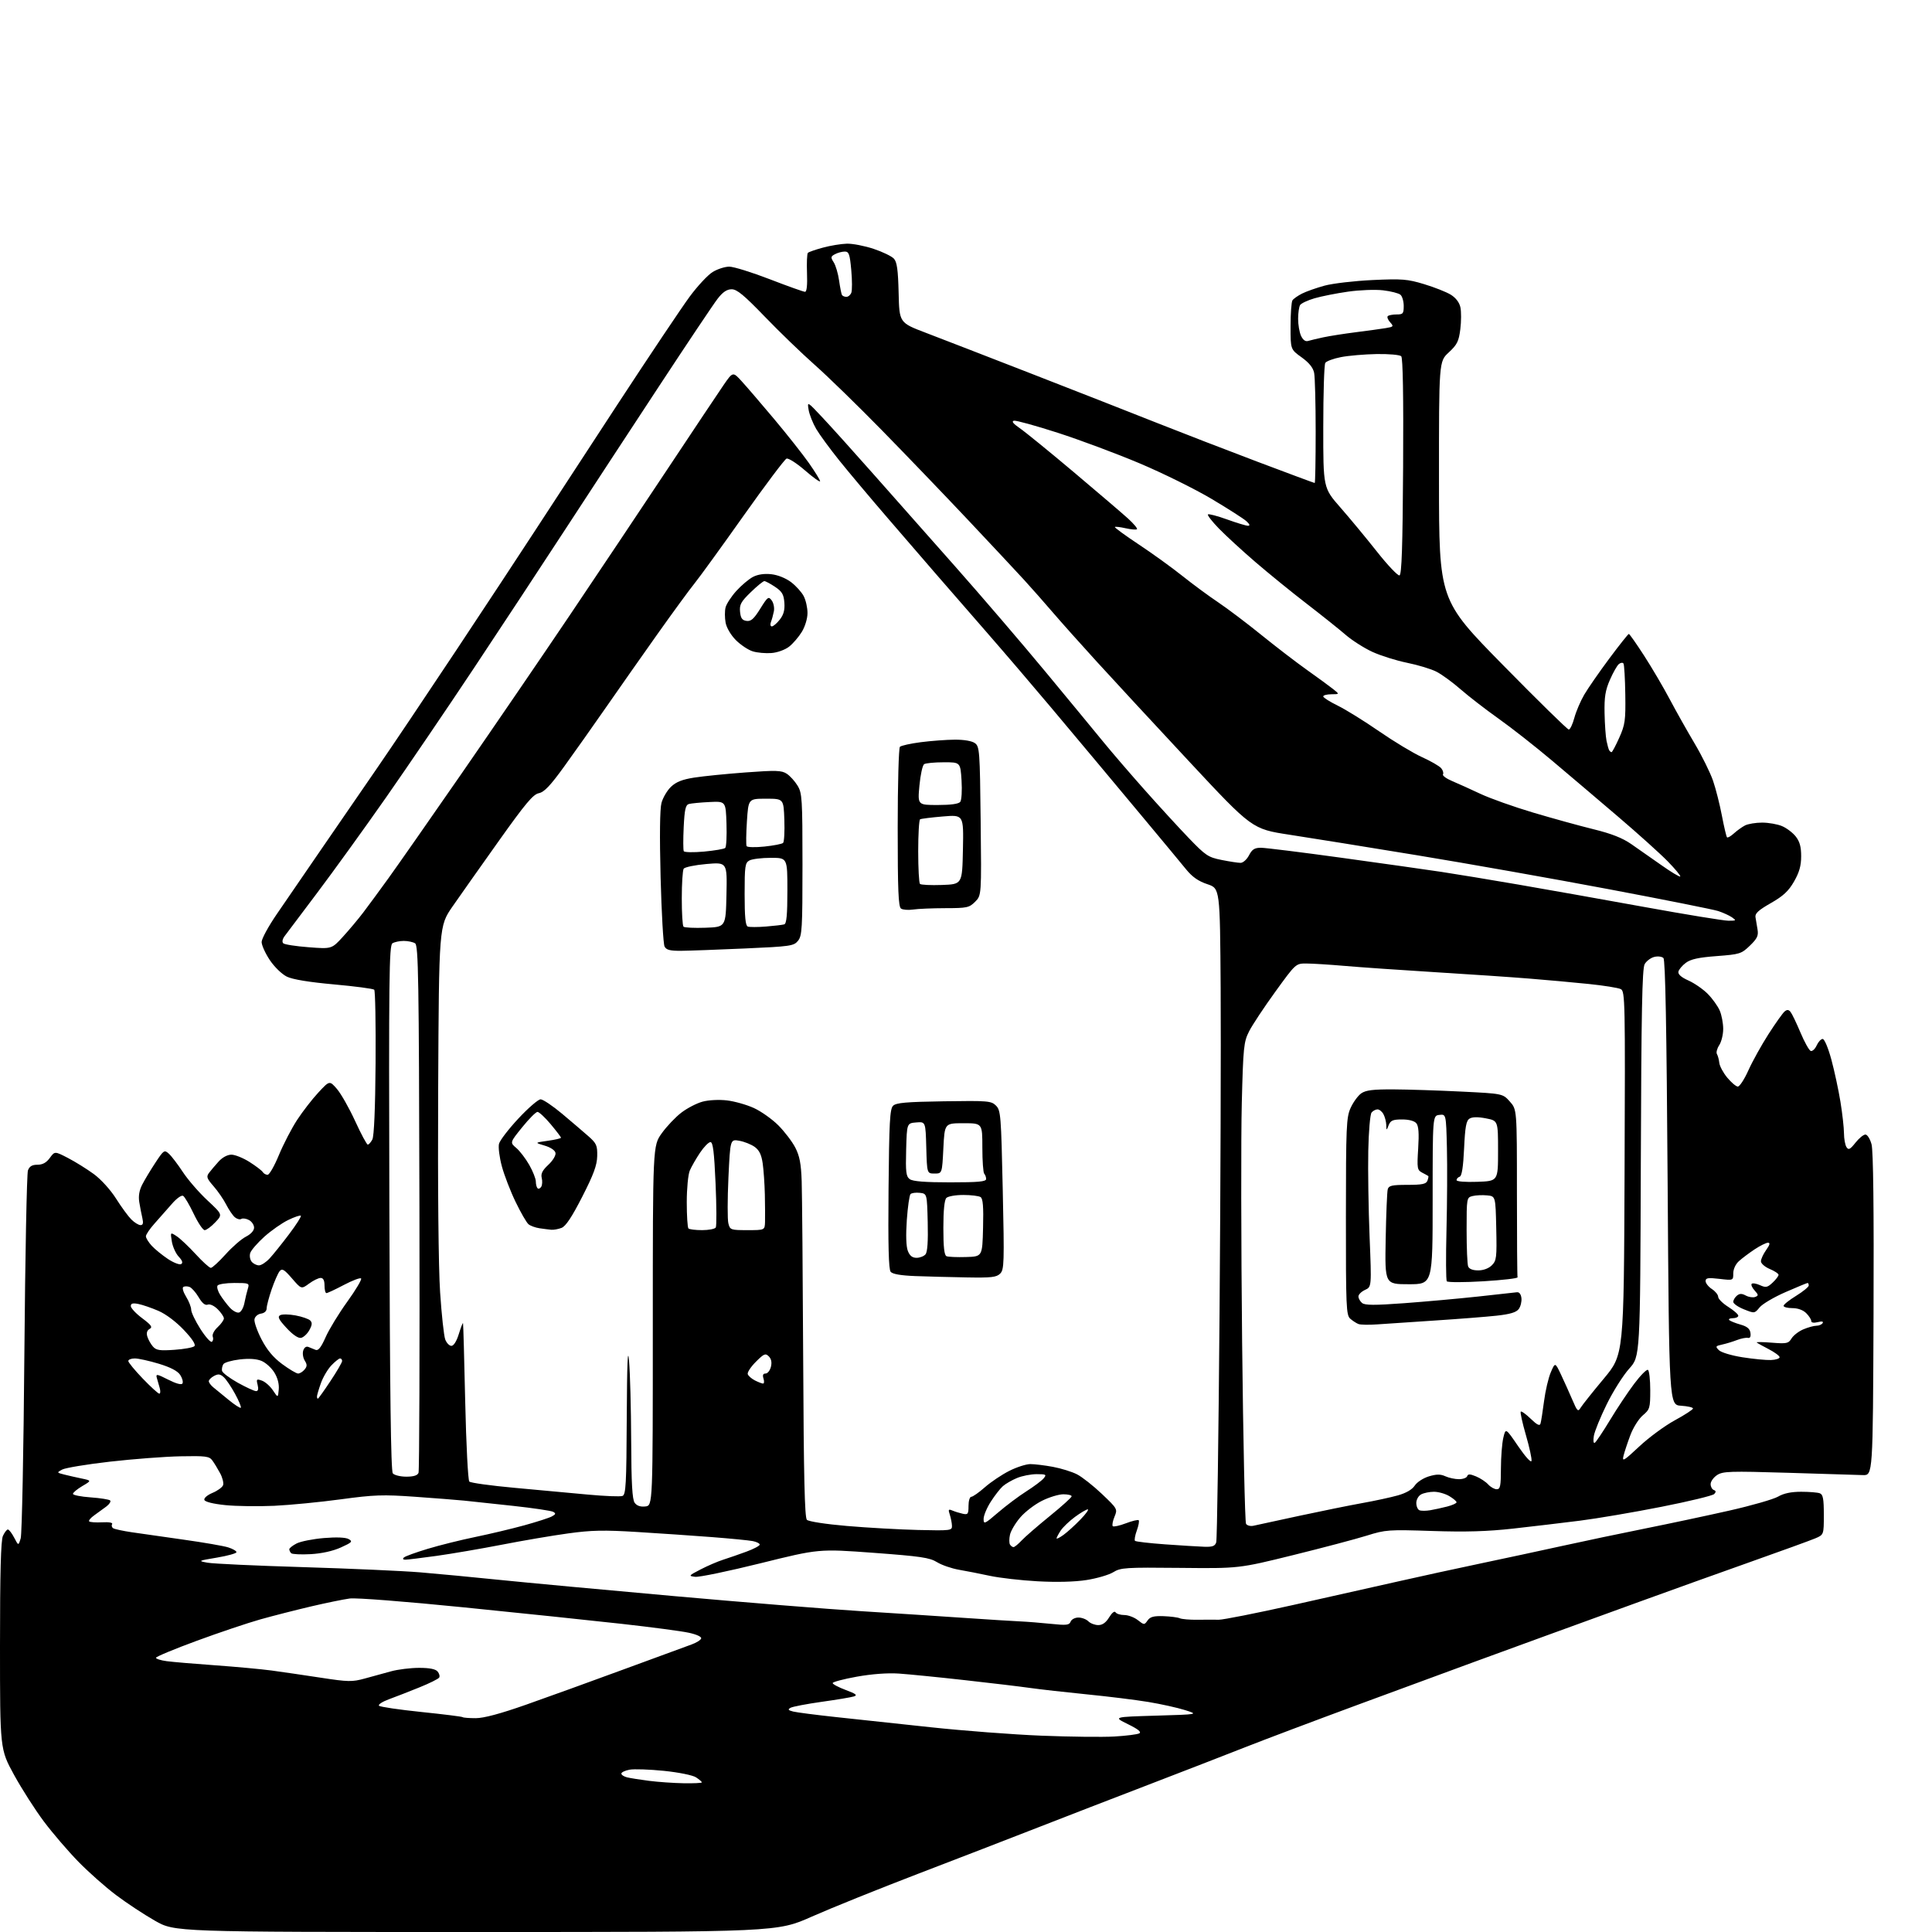 <?xml version="1.0" encoding="UTF-8" standalone="no"?>
<svg 
  version="1.1" 
  xmlns="http://www.w3.org/2000/svg" 
  xmlns:xlink="http://www.w3.org/1999/xlink" 
  xmlns:svg="http://www.w3.org/2000/svg"
  xmlns:rdf="http://www.w3.org/1999/02/22-rdf-syntax-ns#"
  xmlns:cc="http://creativecommons.org/ns#"
  xmlns:dc="http://purl.org/dc/elements/1.1/"
  viewBox="0 0 768 768"
  width="768"
  height="768"
>
<style>svg {background-color: white; }</style>"
<path stroke="none" fill="black" fill-rule="evenodd" d="M189.19,768.00C69.45,768.00 69.45,768.00 61.60,763.52C57.27,761.06 50.31,756.47 46.12,753.31C41.93,750.16 35.19,744.19 31.14,740.04C27.09,735.89 20.94,728.73 17.47,724.11C14.01,719.50 8.66,711.14 5.58,705.53C-0.00,695.33 -0.00,695.33 0.00,654.21C0.00,625.14 0.34,612.35 1.16,610.55C1.80,609.15 2.69,608.00 3.13,608.00C3.58,608.00 4.71,609.46 5.64,611.25C7.33,614.50 7.33,614.50 8.23,611.50C8.72,609.85 9.38,576.77 9.69,538.00C10.01,499.23 10.65,466.49 11.11,465.25C11.72,463.62 12.76,463.00 14.89,463.00C16.94,463.00 18.43,462.18 19.80,460.30C21.77,457.60 21.77,457.60 27.06,460.34C29.97,461.85 34.58,464.73 37.32,466.73C40.16,468.82 43.94,472.99 46.12,476.44C48.22,479.77 50.96,483.51 52.20,484.75C53.44,485.99 55.08,487.00 55.85,487.00C56.85,487.00 57.06,486.23 56.60,484.25C56.25,482.74 55.69,479.89 55.37,477.91C54.97,475.49 55.35,473.22 56.53,470.91C57.48,469.04 59.84,465.12 61.76,462.21C65.11,457.13 65.33,456.99 67.14,458.63C68.18,459.57 70.68,462.85 72.70,465.92C74.72,468.99 79.10,474.04 82.44,477.15C88.50,482.80 88.50,482.80 85.56,485.90C83.95,487.61 82.06,489.00 81.36,489.00C80.67,489.00 78.71,486.09 77.02,482.54C75.32,478.99 73.43,475.76 72.81,475.38C72.16,474.98 70.23,476.35 68.30,478.59C66.43,480.74 63.36,484.23 61.46,486.34C59.56,488.46 58.00,490.75 58.00,491.45C58.00,492.14 59.05,493.85 60.34,495.24C61.63,496.63 64.53,498.98 66.78,500.48C69.04,501.97 71.39,502.87 72.02,502.49C72.79,502.01 72.48,501.08 71.04,499.54C69.87,498.30 68.65,495.59 68.31,493.52C67.70,489.76 67.70,489.76 70.24,491.42C71.64,492.34 75.03,495.54 77.78,498.54C80.53,501.54 83.24,504.00 83.81,504.00C84.38,504.00 87.01,501.58 89.67,498.63C92.33,495.67 95.96,492.51 97.75,491.60C99.73,490.59 101.00,489.19 101.00,488.01C101.00,486.94 100.09,485.58 98.98,484.99C97.87,484.39 96.50,484.19 95.94,484.54C95.37,484.89 94.22,484.60 93.38,483.90C92.54,483.20 90.98,480.93 89.92,478.84C88.86,476.76 86.59,473.46 84.88,471.52C82.20,468.46 81.95,467.74 83.09,466.24C83.81,465.28 85.52,463.26 86.89,461.75C88.39,460.08 90.41,459.00 91.99,459.00C93.43,459.00 96.67,460.31 99.18,461.90C101.70,463.50 104.07,465.30 104.44,465.90C104.81,466.51 105.68,467.00 106.38,467.00C107.07,467.00 109.09,463.47 110.87,459.15C112.66,454.84 115.91,448.56 118.11,445.19C120.31,441.83 124.11,436.92 126.56,434.29C131.01,429.50 131.01,429.50 133.94,432.88C135.55,434.75 138.80,440.48 141.17,445.63C143.53,450.79 145.79,455.00 146.20,455.00C146.60,455.00 147.42,454.09 148.01,452.98C148.70,451.69 149.17,440.64 149.30,422.56C149.41,406.95 149.17,393.84 148.76,393.43C148.36,393.03 141.17,392.07 132.79,391.32C122.82,390.42 116.33,389.35 114.03,388.23C112.05,387.26 109.07,384.37 107.25,381.64C105.46,378.96 104.00,375.73 104.00,374.46C104.00,373.19 106.73,368.18 110.06,363.33C113.39,358.47 121.52,346.62 128.12,337.00C134.72,327.38 144.62,312.98 150.13,305.00C155.63,297.02 169.68,276.10 181.36,258.50C193.03,240.90 206.97,219.75 212.33,211.50C217.69,203.25 232.53,180.53 245.31,161.00C258.09,141.47 271.08,122.08 274.18,117.89C277.27,113.71 281.36,109.32 283.27,108.14C285.18,106.96 288.16,106.00 289.90,106.00C291.64,106.00 298.88,108.25 306.00,111.00C313.12,113.75 319.42,116.00 320.01,116.00C320.70,116.00 320.98,113.37 320.80,108.58C320.64,104.49 320.80,100.87 321.15,100.51C321.51,100.16 324.20,99.22 327.15,98.43C330.09,97.63 334.35,96.93 336.62,96.87C338.89,96.80 343.67,97.73 347.26,98.92C350.84,100.11 354.48,101.87 355.35,102.83C356.57,104.18 357.00,107.32 357.22,116.43C357.50,128.28 357.50,128.28 368.00,132.28C373.77,134.48 392.90,141.89 410.50,148.74C428.10,155.59 450.38,164.33 460.00,168.15C469.62,171.97 487.57,178.90 499.87,183.55C512.18,188.20 522.42,192.00 522.62,192.00C522.83,192.00 523.00,182.83 523.00,171.62C523.00,160.42 522.73,149.89 522.39,148.22C521.98,146.16 520.38,144.18 517.39,142.03C513.00,138.88 513.00,138.88 513.02,129.69C513.02,124.63 513.36,120.00 513.77,119.39C514.17,118.78 515.86,117.58 517.53,116.73C519.19,115.88 523.24,114.45 526.53,113.55C529.81,112.66 538.39,111.66 545.60,111.32C557.34,110.78 559.46,110.94 566.10,112.95C570.17,114.18 574.93,116.06 576.68,117.13C578.69,118.36 580.10,120.20 580.53,122.14C580.90,123.83 580.89,127.75 580.50,130.85C579.89,135.70 579.24,137.00 575.90,140.10C572.00,143.69 572.00,143.69 572.02,191.10C572.05,238.50 572.05,238.50 597.34,264.25C611.25,278.41 623.07,290.00 623.61,290.00C624.14,290.00 625.14,287.92 625.82,285.38C626.50,282.84 628.28,278.68 629.77,276.13C631.26,273.58 635.75,267.11 639.74,261.75C643.73,256.39 647.22,252.00 647.49,252.00C647.76,252.00 650.50,255.90 653.58,260.67C656.65,265.43 661.22,273.19 663.72,277.92C666.22,282.64 670.67,290.55 673.61,295.50C676.55,300.45 679.85,307.13 680.96,310.35C682.06,313.57 683.65,319.83 684.49,324.28C685.34,328.72 686.25,332.58 686.52,332.85C686.79,333.12 688.02,332.42 689.25,331.30C690.49,330.17 692.48,328.74 693.68,328.12C694.89,327.51 697.94,327.00 700.47,327.00C703.00,327.00 706.55,327.62 708.36,328.38C710.18,329.14 712.64,331.00 713.83,332.51C715.42,334.53 716.00,336.64 715.99,340.38C715.99,344.16 715.24,346.79 713.15,350.43C710.96,354.24 708.87,356.18 703.91,359.01C699.05,361.78 697.58,363.12 697.83,364.58C698.01,365.64 698.38,367.85 698.65,369.50C699.06,371.96 698.51,373.11 695.61,375.91C692.24,379.16 691.61,379.36 682.42,380.06C675.21,380.60 672.10,381.28 670.13,382.75C668.68,383.83 667.36,385.42 667.19,386.28C666.99,387.31 668.37,388.52 671.19,389.77C673.56,390.83 677.02,393.22 678.87,395.10C680.72,396.97 682.86,399.95 683.62,401.72C684.38,403.49 685.00,406.77 685.00,409.00C685.00,411.24 684.29,414.16 683.41,415.49C682.54,416.82 682.13,418.41 682.51,419.01C682.88,419.62 683.31,421.19 683.45,422.51C683.60,423.82 685.02,426.46 686.61,428.38C688.20,430.29 690.08,431.89 690.79,431.93C691.50,431.97 693.39,429.09 694.99,425.53C696.58,421.98 700.18,415.49 702.98,411.12C705.78,406.76 708.67,402.69 709.41,402.08C710.38,401.27 711.00,401.31 711.76,402.24C712.32,402.93 714.10,406.62 715.71,410.44C717.31,414.25 719.15,417.55 719.80,417.77C720.44,417.98 721.50,417.00 722.15,415.58C722.79,414.16 723.87,413.00 724.55,413.00C725.24,413.00 726.75,416.59 728.01,421.25C729.23,425.78 730.85,433.32 731.61,438.00C732.37,442.67 733.00,448.30 733.01,450.50C733.02,452.70 733.47,455.18 734.01,456.00C734.82,457.25 735.42,456.95 737.57,454.25C738.98,452.46 740.77,451.00 741.53,451.00C742.30,451.00 743.39,452.74 743.97,454.88C744.66,457.45 744.93,480.52 744.76,522.63C744.50,586.50 744.50,586.50 740.50,586.37C738.30,586.29 724.94,585.89 710.82,585.46C687.62,584.76 684.89,584.85 682.57,586.36C681.16,587.29 680.00,588.90 680.00,589.94C680.00,590.98 680.56,592.04 681.25,592.29C682.14,592.62 682.20,593.08 681.43,593.90C680.84,594.53 671.39,596.82 660.43,598.98C649.47,601.15 634.88,603.63 628.00,604.50C621.12,605.37 609.20,606.78 601.50,607.64C591.24,608.78 582.65,609.03 569.33,608.59C551.95,608.01 550.81,608.09 543.33,610.43C539.02,611.78 525.83,615.27 514.00,618.19C492.50,623.50 492.50,623.50 469.10,623.26C447.40,623.03 445.48,623.16 442.55,624.97C440.81,626.04 436.04,627.44 431.95,628.08C427.27,628.82 420.04,629.00 412.50,628.59C405.90,628.23 397.35,627.25 393.50,626.42C389.65,625.59 384.11,624.50 381.19,624.00C378.26,623.49 374.34,622.14 372.47,620.98C369.56,619.18 365.93,618.65 347.28,617.27C325.50,615.67 325.50,615.67 302.36,621.41C289.63,624.57 277.93,627.00 276.36,626.81C273.61,626.47 273.69,626.36 278.50,623.87C281.25,622.44 285.30,620.70 287.50,620.00C289.70,619.30 293.86,617.86 296.75,616.79C299.64,615.73 302.00,614.47 302.00,614.01C302.00,613.54 300.76,612.91 299.25,612.61C297.74,612.31 290.43,611.60 283.00,611.02C275.57,610.45 262.22,609.53 253.31,608.99C240.02,608.17 235.10,608.27 225.81,609.56C219.59,610.41 207.75,612.43 199.50,614.04C191.25,615.64 179.58,617.64 173.58,618.48C167.57,619.31 161.97,620.00 161.13,620.00C160.20,620.00 159.97,619.66 160.55,619.13C161.07,618.64 165.32,617.10 170.00,615.69C174.68,614.27 183.22,612.15 189.00,610.96C194.78,609.77 203.53,607.68 208.45,606.33C213.37,604.97 218.28,603.39 219.36,602.81C220.94,601.96 221.05,601.61 219.91,600.98C219.13,600.54 211.97,599.48 204.00,598.61C196.03,597.73 187.25,596.79 184.50,596.52C181.75,596.24 172.97,595.56 165.00,594.99C152.22,594.08 148.72,594.20 135.50,596.00C127.25,597.12 115.33,598.28 109.00,598.58C102.67,598.87 93.94,598.75 89.58,598.31C84.70,597.81 81.50,597.01 81.24,596.24C81.00,595.52 82.39,594.32 84.46,593.45C86.45,592.62 88.35,591.25 88.67,590.41C88.99,589.58 88.47,587.42 87.50,585.63C86.54,583.84 85.14,581.54 84.39,580.53C83.20,578.89 81.73,578.70 71.77,578.90C65.57,579.02 52.96,579.98 43.73,581.03C34.51,582.08 25.96,583.50 24.73,584.17C22.52,585.38 22.53,585.39 25.50,586.15C27.15,586.57 30.28,587.28 32.46,587.73C36.42,588.56 36.42,588.56 32.71,590.74C30.67,591.95 29.00,593.34 29.00,593.83C29.00,594.33 32.17,594.96 36.04,595.23C39.91,595.51 43.39,596.06 43.79,596.46C44.18,596.85 43.51,597.92 42.30,598.84C41.09,599.75 38.92,601.33 37.48,602.35C36.04,603.36 35.13,604.46 35.45,604.78C35.77,605.11 38.10,605.27 40.61,605.14C43.40,604.99 44.94,605.28 44.57,605.88C44.24,606.42 44.44,607.15 45.02,607.51C45.60,607.87 48.87,608.57 52.29,609.08C55.70,609.58 65.03,610.91 73.00,612.04C80.97,613.16 88.96,614.54 90.75,615.12C92.54,615.69 94.00,616.54 94.00,617.01C94.00,617.48 90.52,618.45 86.26,619.17C78.69,620.44 78.61,620.49 82.51,621.20C84.71,621.61 101.80,622.40 120.50,622.96C139.20,623.53 160.12,624.46 167.00,625.03C173.88,625.60 188.05,626.95 198.50,628.02C208.95,629.09 240.22,632.00 268.00,634.48C295.77,636.96 329.30,639.66 342.50,640.48C355.70,641.31 374.15,642.50 383.50,643.15C392.85,643.79 402.75,644.41 405.50,644.53C408.25,644.65 413.75,645.09 417.73,645.50C423.94,646.15 425.05,646.02 425.59,644.63C425.93,643.73 427.32,643.00 428.68,643.00C430.03,643.00 431.82,643.67 432.64,644.50C433.47,645.33 435.24,646.00 436.59,646.00C438.24,646.00 439.63,645.01 440.90,642.92C442.02,641.09 443.05,640.27 443.45,640.92C443.82,641.51 445.38,642.00 446.92,642.00C448.47,642.00 450.88,642.91 452.30,644.02C454.79,645.98 454.90,645.99 456.18,644.16C457.20,642.70 458.62,642.32 462.50,642.45C465.25,642.55 468.18,642.92 469.00,643.29C469.82,643.65 472.98,643.92 476.00,643.88C479.02,643.83 482.85,643.83 484.50,643.87C486.15,643.90 499.43,641.27 514.00,638.02C528.58,634.76 547.48,630.52 556.00,628.59C564.52,626.66 579.15,623.47 588.50,621.51C597.85,619.55 612.48,616.40 621.00,614.53C629.52,612.65 644.38,609.53 654.00,607.60C663.62,605.67 678.70,602.46 687.50,600.47C696.30,598.48 704.99,595.98 706.81,594.93C709.05,593.62 712.00,593.00 715.98,593.00C719.20,593.00 722.55,593.27 723.42,593.61C724.68,594.09 725.00,595.84 725.00,602.16C725.00,610.10 725.00,610.10 721.48,611.57C719.55,612.38 707.96,616.59 695.73,620.92C683.51,625.25 663.60,632.39 651.50,636.79C639.40,641.18 622.52,647.32 614.00,650.42C605.48,653.53 592.42,658.29 585.00,661.01C577.58,663.73 557.33,671.19 540.00,677.58C522.67,683.98 502.43,691.61 495.00,694.54C487.57,697.47 470.25,704.19 456.50,709.47C442.75,714.75 422.95,722.40 412.50,726.49C402.05,730.57 380.68,738.83 365.00,744.84C349.32,750.85 330.30,758.52 322.72,761.88C308.94,768.00 308.94,768.00 189.19,768.00zM271.75,708.87C275.74,708.94 279.00,708.79 279.00,708.52C279.00,708.26 277.96,707.36 276.69,706.53C275.38,705.67 269.85,704.55 263.94,703.94C258.20,703.36 252.04,703.15 250.25,703.48C248.46,703.82 247.00,704.51 247.00,705.03C247.00,705.54 248.01,706.21 249.25,706.52C250.49,706.83 254.43,707.45 258.00,707.91C261.57,708.37 267.76,708.80 271.75,708.87zM443.00,690.29C447.68,690.02 452.12,689.45 452.88,689.04C453.83,688.51 452.45,687.38 448.38,685.39C442.50,682.50 442.50,682.50 459.50,682.00C476.50,681.50 476.50,681.50 471.00,679.77C467.98,678.82 461.45,677.38 456.50,676.56C451.55,675.74 440.52,674.37 432.00,673.53C423.48,672.68 413.35,671.54 409.50,670.99C405.65,670.44 393.95,669.04 383.50,667.88C373.05,666.71 361.27,665.54 357.32,665.27C352.81,664.97 346.59,665.43 340.57,666.51C335.31,667.46 331.00,668.60 331.00,669.05C331.00,669.49 333.34,670.73 336.20,671.80C340.27,673.32 340.97,673.87 339.44,674.36C338.37,674.70 332.60,675.67 326.63,676.50C320.66,677.34 315.09,678.41 314.26,678.87C313.06,679.55 313.28,679.85 315.32,680.37C316.74,680.72 324.33,681.70 332.20,682.55C340.06,683.39 357.07,685.22 370.00,686.61C382.93,688.00 402.73,689.51 414.00,689.96C425.27,690.41 438.32,690.56 443.00,690.29zM189.11,683.00C192.32,683.00 198.89,681.24 209.19,677.62C217.61,674.66 235.07,668.34 248.00,663.58C260.93,658.82 273.04,654.38 274.92,653.70C276.80,653.03 278.51,651.96 278.72,651.33C278.95,650.65 276.95,649.72 273.80,649.04C270.89,648.40 258.82,646.81 247.00,645.49C235.18,644.17 207.05,641.23 184.50,638.96C161.08,636.61 141.58,635.09 139.02,635.43C136.55,635.76 129.58,637.19 123.52,638.61C117.46,640.04 108.45,642.34 103.50,643.73C98.55,645.12 87.19,648.94 78.25,652.23C69.31,655.51 62.00,658.56 62.00,658.99C62.00,659.42 63.91,660.03 66.25,660.34C68.59,660.66 77.25,661.39 85.50,661.98C93.75,662.57 103.88,663.51 108.00,664.06C112.12,664.62 120.90,665.90 127.50,666.91C138.44,668.59 139.99,668.62 145.00,667.24C148.03,666.41 152.74,665.12 155.47,664.37C158.20,663.62 163.21,663.00 166.60,663.00C170.77,663.00 173.14,663.47 173.96,664.46C174.63,665.26 174.91,666.34 174.58,666.86C174.26,667.39 170.73,669.14 166.75,670.75C162.76,672.37 157.32,674.49 154.67,675.46C152.01,676.43 150.21,677.60 150.67,678.06C151.12,678.52 158.70,679.63 167.50,680.54C176.30,681.45 183.69,682.37 183.92,682.60C184.15,682.82 186.48,683.00 189.11,683.00zM123.50,617.80C119.65,618.01 116.16,617.84 115.75,617.43C115.34,617.01 115.00,616.30 115.00,615.86C115.00,615.41 116.30,614.38 117.89,613.56C119.47,612.74 124.36,611.77 128.74,611.40C133.79,610.98 137.40,611.13 138.60,611.81C140.29,612.76 139.94,613.13 135.50,615.14C132.34,616.57 127.92,617.55 123.50,617.80zM402.88,615.00C403.31,615.00 404.74,613.83 406.08,612.40C407.41,610.97 412.44,606.61 417.25,602.70C422.06,598.80 426.00,595.24 426.00,594.80C426.00,594.36 424.51,594.00 422.70,594.00C420.88,594.00 417.06,595.16 414.20,596.59C411.34,598.01 407.45,600.99 405.56,603.21C403.66,605.42 401.82,608.52 401.48,610.09C401.13,611.66 401.14,613.41 401.48,613.98C401.83,614.54 402.46,615.00 402.88,615.00zM478.68,614.86C482.00,614.97 482.99,614.60 483.47,613.08C483.81,612.03 484.40,570.97 484.79,521.83C485.18,472.70 485.38,414.65 485.23,392.82C484.96,353.15 484.96,353.15 479.95,351.48C476.41,350.31 473.97,348.61 471.56,345.66C469.70,343.37 462.40,334.57 455.34,326.11C448.28,317.65 439.64,307.30 436.14,303.11C432.64,298.92 424.32,288.99 417.64,281.04C410.96,273.08 399.41,259.58 391.96,251.04C384.51,242.49 375.49,232.12 371.91,228.00C368.34,223.88 359.79,213.97 352.92,206.00C346.05,198.03 337.38,187.71 333.66,183.08C329.93,178.44 325.79,172.79 324.45,170.51C323.12,168.23 321.76,164.82 321.44,162.93C320.87,159.50 320.87,159.50 326.97,166.00C330.33,169.57 339.25,179.47 346.79,188.00C354.33,196.53 369.07,213.18 379.54,225.00C390.01,236.82 406.22,255.72 415.56,267.00C424.90,278.27 435.29,290.88 438.66,295.00C442.03,299.12 449.39,307.68 455.01,314.00C460.62,320.32 468.50,328.92 472.51,333.09C479.24,340.09 480.26,340.78 485.57,341.84C488.74,342.48 492.15,343.00 493.14,343.00C494.14,343.00 495.64,341.65 496.50,340.00C497.74,337.61 498.70,337.00 501.28,337.00C503.05,337.01 517.55,338.81 533.50,341.01C549.45,343.21 567.23,345.72 573.00,346.59C578.77,347.46 592.50,349.73 603.50,351.62C614.50,353.51 637.05,357.53 653.61,360.53C670.17,363.54 685.23,366.00 687.08,366.00C690.22,366.00 690.31,365.91 688.47,364.64C687.39,363.90 684.92,362.78 683.00,362.15C681.08,361.53 661.50,357.62 639.50,353.47C617.50,349.32 583.30,343.26 563.50,340.01C543.70,336.76 520.80,333.07 512.61,331.82C497.73,329.54 497.73,329.54 472.61,302.60C458.80,287.78 442.32,269.98 436.00,263.04C429.68,256.11 421.81,247.30 418.53,243.47C415.25,239.64 410.09,233.80 407.08,230.50C404.06,227.20 393.96,216.40 384.63,206.50C375.30,196.60 359.91,180.58 350.42,170.89C340.94,161.21 328.98,149.56 323.84,145.02C318.70,140.47 309.77,131.85 304.00,125.86C295.77,117.32 292.92,114.97 290.83,114.99C288.95,115.00 287.32,116.09 285.27,118.75C283.67,120.81 273.20,136.45 262.00,153.50C250.79,170.55 233.99,196.20 224.66,210.50C215.34,224.80 199.04,249.55 188.45,265.50C177.86,281.45 162.11,304.62 153.46,317.00C144.80,329.38 132.49,346.42 126.11,354.89C119.72,363.35 113.87,371.13 113.10,372.18C112.27,373.31 112.06,374.45 112.60,374.97C113.09,375.45 117.63,376.16 122.68,376.54C131.86,377.25 131.86,377.25 136.32,372.37C138.77,369.69 142.41,365.35 144.40,362.73C146.39,360.11 150.86,354.03 154.33,349.23C157.80,344.43 170.92,325.65 183.49,307.50C196.05,289.35 215.43,261.00 226.54,244.50C237.65,228.00 255.10,201.90 265.32,186.50C275.54,171.10 285.57,156.07 287.61,153.10C291.33,147.70 291.33,147.70 294.91,151.64C296.89,153.81 302.67,160.55 307.77,166.62C312.86,172.69 319.05,180.52 321.52,184.02C323.98,187.52 326.00,190.80 326.00,191.29C326.00,191.79 323.30,189.86 319.99,186.99C316.69,184.13 313.38,182.02 312.65,182.31C311.91,182.59 304.18,192.87 295.48,205.16C286.78,217.45 278.02,229.53 276.02,232.00C274.02,234.47 267.44,243.47 261.39,252.00C255.35,260.52 246.19,273.57 241.03,281.00C235.87,288.43 228.35,299.06 224.33,304.62C218.74,312.36 216.34,314.88 214.19,315.31C211.91,315.77 208.90,319.36 198.35,334.19C191.19,344.26 182.89,356.02 179.91,360.31C174.50,368.13 174.50,368.13 174.18,432.81C173.99,472.14 174.29,503.86 174.95,513.72C175.54,522.64 176.46,531.08 176.99,532.47C177.52,533.86 178.62,535.00 179.44,535.00C180.36,535.00 181.51,533.15 182.40,530.25C183.20,527.64 183.95,525.73 184.06,526.00C184.16,526.27 184.56,540.34 184.93,557.26C185.31,574.18 186.04,588.44 186.56,588.95C187.08,589.46 195.15,590.58 204.50,591.43C213.85,592.28 226.99,593.49 233.69,594.12C240.40,594.74 246.59,594.99 247.44,594.66C248.80,594.14 249.02,590.12 249.15,563.28C249.26,541.84 249.54,535.08 250.06,541.00C250.47,545.67 250.85,559.88 250.90,572.56C250.97,589.76 251.33,596.07 252.30,597.39C253.16,598.58 254.59,599.06 256.55,598.84C259.50,598.50 259.50,598.50 259.50,526.98C259.50,455.45 259.50,455.45 263.07,450.48C265.03,447.74 268.54,444.05 270.86,442.28C273.18,440.50 276.98,438.54 279.29,437.92C281.71,437.27 285.84,437.06 288.99,437.43C292.01,437.78 296.82,439.15 299.69,440.46C302.55,441.77 306.91,444.86 309.38,447.32C311.84,449.79 314.88,453.76 316.12,456.15C317.86,459.52 318.44,462.54 318.68,469.50C318.85,474.45 319.12,506.50 319.28,540.73C319.49,587.03 319.87,603.27 320.75,604.15C321.42,604.82 328.34,605.89 336.72,606.60C344.85,607.30 357.57,608.01 365.00,608.19C377.96,608.49 378.50,608.42 378.42,606.50C378.38,605.40 377.99,603.42 377.56,602.10C376.87,600.01 377.02,599.80 378.63,600.48C379.66,600.91 381.51,601.48 382.75,601.75C384.76,602.18 385.00,601.85 385.00,598.62C385.00,596.63 385.49,595.00 386.10,595.00C386.70,595.00 389.13,593.30 391.49,591.22C393.85,589.14 398.21,586.21 401.16,584.72C404.11,583.22 407.90,582.00 409.58,582.00C411.26,582.00 415.29,582.49 418.53,583.09C421.78,583.69 426.09,585.03 428.11,586.06C430.13,587.09 434.60,590.61 438.05,593.89C444.23,599.78 444.29,599.88 443.02,602.95C442.31,604.66 442.01,606.34 442.34,606.68C442.68,607.01 445.02,606.50 447.54,605.54C450.06,604.58 452.36,604.03 452.65,604.32C452.94,604.61 452.61,606.45 451.90,608.40C451.19,610.35 450.87,612.20 451.18,612.51C451.49,612.82 456.86,613.45 463.12,613.90C469.38,614.35 476.38,614.78 478.68,614.86zM422.75,610.15C424.26,609.06 427.28,606.33 429.45,604.08C431.63,601.84 432.95,600.00 432.40,600.00C431.85,600.00 429.56,601.35 427.31,603.00C425.06,604.66 422.50,607.11 421.61,608.47C420.73,609.82 420.00,611.20 420.00,611.53C420.00,611.86 421.24,611.24 422.75,610.15zM498.31,606.50C499.52,606.22 507.70,604.45 516.50,602.56C525.30,600.67 536.55,598.39 541.50,597.50C546.45,596.62 552.81,595.24 555.63,594.45C558.94,593.52 561.33,592.14 562.38,590.55C563.27,589.18 565.78,587.55 568.00,586.88C571.05,585.97 572.61,585.96 574.55,586.84C575.95,587.48 578.39,588.00 579.96,588.00C581.54,588.00 583.01,587.46 583.23,586.80C583.54,585.88 584.36,585.91 586.74,586.89C588.46,587.60 590.63,589.04 591.58,590.09C592.53,591.14 594.06,592.00 594.97,592.00C596.37,592.00 596.63,590.76 596.64,583.75C596.65,579.21 597.08,573.72 597.59,571.55C598.52,567.60 598.52,567.60 603.51,574.92C606.39,579.13 608.63,581.59 608.80,580.72C608.97,579.88 607.96,575.25 606.56,570.43C605.16,565.60 604.25,561.42 604.52,561.14C604.80,560.86 606.58,562.14 608.48,563.98C610.98,566.40 612.06,566.94 612.37,565.92C612.61,565.14 613.25,561.12 613.78,557.00C614.31,552.88 615.52,547.70 616.47,545.50C618.19,541.50 618.19,541.50 620.56,546.50C621.86,549.25 623.88,553.75 625.06,556.50C626.98,561.02 627.30,561.32 628.34,559.57C628.98,558.52 633.10,553.34 637.50,548.07C645.50,538.50 645.50,538.50 645.79,466.31C646.07,397.74 646.00,394.07 644.29,393.19C643.31,392.68 637.55,391.76 631.50,391.14C625.45,390.52 614.88,389.56 608.00,389.01C601.12,388.45 584.25,387.30 570.50,386.46C556.75,385.61 540.55,384.49 534.50,383.96C528.45,383.44 521.61,383.01 519.30,383.01C515.09,383.00 515.09,383.00 506.94,394.25C502.46,400.44 497.77,407.52 496.52,410.00C494.41,414.18 494.20,416.20 493.63,438.50C493.29,451.70 493.35,494.45 493.76,533.50C494.18,572.55 494.88,605.06 495.32,605.75C495.76,606.44 497.11,606.78 498.31,606.50zM396.75,601.26C399.91,598.54 404.98,594.74 408.00,592.82C411.02,590.90 414.12,588.58 414.87,587.67C416.11,586.16 415.85,586.00 412.09,586.00C409.81,586.00 406.28,586.69 404.25,587.54C402.23,588.38 399.70,589.85 398.64,590.79C397.57,591.73 395.42,594.50 393.85,596.95C392.28,599.39 391.00,602.47 391.00,603.79C391.00,606.04 391.38,605.87 396.75,601.26zM568.50,600.35C570.15,600.07 573.19,599.41 575.25,598.88C577.31,598.35 579.00,597.59 579.00,597.18C579.00,596.77 577.69,595.66 576.10,594.72C574.50,593.77 571.77,593.00 570.03,593.00C568.29,593.00 566.00,593.47 564.93,594.04C563.85,594.61 563.00,596.12 563.00,597.45C563.00,598.76 563.56,600.07 564.25,600.35C564.94,600.63 566.85,600.63 568.50,600.35zM161.52,587.00C164.43,587.00 165.97,586.51 166.37,585.47C166.70,584.62 166.86,537.13 166.73,479.93C166.53,388.74 166.32,375.81 165.00,374.98C164.18,374.46 162.15,374.03 160.50,374.03C158.85,374.03 156.82,374.46 156.00,374.98C154.68,375.82 154.53,388.40 154.78,480.15C154.98,553.73 155.38,584.75 156.15,585.68C156.75,586.41 159.17,587.00 161.52,587.00zM651.63,575.00C655.45,571.42 661.82,566.74 665.79,564.58C669.75,562.43 673.00,560.31 673.00,559.89C673.00,559.46 670.86,558.97 668.25,558.80C663.50,558.50 663.50,558.50 662.91,470.21C662.50,408.51 662.00,381.60 661.24,380.84C660.64,380.24 659.00,380.03 657.60,380.39C656.20,380.74 654.48,382.03 653.78,383.26C652.78,385.02 652.45,402.15 652.25,462.35C652.00,539.21 652.00,539.21 647.64,544.05C645.24,546.72 641.22,553.09 638.71,558.20C636.19,563.32 633.88,568.98 633.58,570.80C633.26,572.73 633.42,573.86 633.96,573.52C634.48,573.20 637.19,569.15 639.99,564.52C642.78,559.89 647.12,553.38 649.63,550.05C652.13,546.72 654.59,544.24 655.09,544.55C655.59,544.86 656.00,548.50 656.00,552.62C656.00,559.70 655.83,560.27 653.06,562.61C651.44,563.97 649.20,567.52 648.09,570.50C646.97,573.48 645.75,577.17 645.37,578.71C644.76,581.19 645.46,580.77 651.63,575.00zM95.73,559.60C95.99,559.34 94.96,556.86 93.45,554.09C91.94,551.31 89.91,548.32 88.94,547.44C87.54,546.18 86.73,546.08 85.08,546.96C83.94,547.57 83.00,548.51 83.00,549.04C83.00,549.58 83.79,550.66 84.75,551.45C85.71,552.23 88.47,554.49 90.88,556.47C93.29,558.45 95.48,559.86 95.73,559.60zM110.81,552.32C111.01,550.19 110.36,547.70 109.05,545.59C107.91,543.74 105.62,541.67 103.96,540.98C101.98,540.16 98.98,539.96 95.26,540.40C92.13,540.77 89.22,541.61 88.79,542.28C88.36,542.95 88.11,544.13 88.25,544.90C88.39,545.67 91.20,547.80 94.50,549.64C97.80,551.47 101.07,552.98 101.77,552.99C102.63,553.00 102.83,552.18 102.41,550.49C101.83,548.20 101.98,548.06 104.14,548.83C105.44,549.30 107.40,551.04 108.50,552.70C110.50,555.71 110.50,555.71 110.81,552.32zM126.35,556.00C126.55,556.00 128.80,552.86 131.35,549.01C133.91,545.17 136.00,541.57 136.00,541.01C136.00,540.46 135.63,540.00 135.19,540.00C134.74,540.00 133.18,541.24 131.73,542.76C130.27,544.28 128.39,547.49 127.54,549.89C126.69,552.29 126.00,554.64 126.00,555.13C126.00,555.61 126.16,556.00 126.35,556.00zM63.32,554.00C63.77,554.00 63.84,552.99 63.49,551.75C63.13,550.51 62.61,548.69 62.33,547.69C61.89,546.09 62.41,546.17 66.86,548.43C70.04,550.04 72.13,550.60 72.53,549.95C72.88,549.38 72.48,547.86 71.64,546.57C70.61,544.99 67.82,543.53 63.15,542.11C59.32,540.95 55.02,540.00 53.59,540.00C52.17,540.00 51.00,540.46 51.00,541.02C51.00,541.58 53.59,544.73 56.75,548.01C59.91,551.30 62.87,553.99 63.32,554.00zM303.32,549.99C303.77,549.99 303.85,549.10 303.50,548.00C303.06,546.62 303.32,546.00 304.32,546.00C305.13,546.00 306.08,544.80 306.45,543.34C306.89,541.57 306.62,540.19 305.62,539.19C304.28,537.85 303.71,538.09 300.47,541.33C298.47,543.33 297.01,545.54 297.24,546.24C297.47,546.93 298.75,548.06 300.08,548.74C301.41,549.41 302.87,549.98 303.32,549.99zM118.50,546.00C119.19,546.00 120.35,545.29 121.07,544.42C122.12,543.15 122.13,542.44 121.14,540.86C120.46,539.77 120.19,537.97 120.54,536.87C120.93,535.65 121.73,535.08 122.59,535.43C123.37,535.74 124.66,536.27 125.47,536.60C126.53,537.02 127.64,535.61 129.44,531.55C130.81,528.45 134.70,522.08 138.08,517.40C141.45,512.72 143.91,508.58 143.54,508.21C143.17,507.83 140.08,509.00 136.68,510.79C133.28,512.59 130.16,514.04 129.75,514.03C129.34,514.01 129.00,512.65 129.00,511.00C129.00,508.96 128.50,508.00 127.46,508.00C126.61,508.00 124.54,509.01 122.86,510.25C119.79,512.50 119.79,512.50 116.07,508.19C112.97,504.61 112.15,504.12 111.17,505.30C110.52,506.08 109.09,509.33 107.99,512.52C106.90,515.70 106.00,519.11 106.00,520.09C106.00,521.16 105.12,521.99 103.76,522.18C102.51,522.36 101.36,523.34 101.16,524.41C100.96,525.45 102.21,529.05 103.95,532.41C106.17,536.68 108.63,539.62 112.18,542.25C114.97,544.31 117.82,546.00 118.50,546.00zM704.00,540.63C705.92,540.56 707.46,540.05 707.42,539.50C707.37,538.95 705.41,537.51 703.05,536.29C700.69,535.08 698.56,533.89 698.32,533.65C698.08,533.42 700.80,533.45 704.35,533.74C710.24,534.21 710.94,534.06 712.16,532.06C712.90,530.85 715.02,529.21 716.87,528.43C718.73,527.64 721.06,527.00 722.06,527.00C723.06,527.00 724.17,526.53 724.52,525.96C724.94,525.29 724.26,525.15 722.58,525.57C720.97,525.97 720.00,525.80 720.00,525.11C720.00,524.50 719.10,523.10 718.00,522.00C716.76,520.76 714.67,520.00 712.50,520.00C710.58,520.00 709.00,519.59 709.00,519.09C709.00,518.58 711.25,516.79 714.00,515.10C716.75,513.40 719.00,511.56 719.00,511.01C719.00,510.45 718.80,510.00 718.55,510.00C718.30,510.00 714.36,511.63 709.80,513.62C705.23,515.61 700.59,518.34 699.48,519.70C697.47,522.15 697.44,522.16 693.23,520.47C690.90,519.54 689.00,518.21 689.00,517.51C689.00,516.82 689.65,515.71 690.44,515.05C691.52,514.15 692.39,514.14 694.01,515.01C695.19,515.64 696.86,515.88 697.71,515.56C699.09,515.03 699.06,514.72 697.48,512.97C696.49,511.88 695.97,510.69 696.34,510.33C696.70,509.97 698.18,510.22 699.64,510.88C701.94,511.93 702.58,511.80 704.64,509.87C705.94,508.65 707.00,507.26 707.00,506.77C707.00,506.29 705.42,505.24 703.50,504.44C701.58,503.63 700.00,502.26 700.00,501.39C700.00,500.52 700.93,498.50 702.07,496.90C703.53,494.85 703.75,494.00 702.80,494.00C702.07,494.00 699.67,495.19 697.48,496.64C695.29,498.10 692.49,500.20 691.25,501.32C689.92,502.51 689.00,504.51 689.00,506.18C689.00,509.02 689.00,509.02 683.50,508.37C678.96,507.84 678.00,507.99 678.00,509.25C678.00,510.08 679.12,511.51 680.50,512.41C681.88,513.31 683.00,514.71 683.00,515.51C683.00,516.32 684.80,518.11 687.00,519.50C689.20,520.89 691.00,522.47 691.00,523.01C691.00,523.56 690.02,524.00 688.83,524.00C687.64,524.00 687.00,524.34 687.42,524.75C687.83,525.16 689.81,525.96 691.83,526.53C694.50,527.28 695.59,528.18 695.83,529.84C696.04,531.33 695.70,532.02 694.83,531.83C694.10,531.66 692.15,532.05 690.50,532.68C688.85,533.32 686.19,534.13 684.59,534.48C681.93,535.06 681.82,535.25 683.29,536.72C684.18,537.61 688.33,538.86 692.69,539.54C696.99,540.22 702.08,540.71 704.00,540.63zM69.34,536.57C73.17,536.31 76.75,535.65 77.28,535.12C77.91,534.49 76.42,532.21 73.08,528.68C69.99,525.41 65.91,522.35 62.96,521.08C60.25,519.91 56.67,518.68 55.01,518.35C52.78,517.91 52.00,518.12 52.00,519.19C52.00,519.98 54.03,522.15 56.52,524.01C60.19,526.77 60.74,527.56 59.47,528.27C58.43,528.86 58.13,529.86 58.57,531.32C58.94,532.52 59.94,534.30 60.80,535.28C62.11,536.77 63.51,536.98 69.34,536.57zM84.20,533.38C84.71,533.06 84.89,532.14 84.58,531.34C84.26,530.53 85.11,528.87 86.51,527.58C87.88,526.31 89.00,524.74 89.00,524.09C89.00,523.44 87.90,521.81 86.56,520.46C85.13,519.04 83.47,518.27 82.58,518.61C81.55,519.00 80.37,518.05 78.98,515.69C77.84,513.76 76.21,511.91 75.36,511.59C74.51,511.26 73.40,511.26 72.88,511.58C72.35,511.90 72.83,513.60 73.97,515.45C75.09,517.26 76.00,519.59 76.00,520.62C76.00,521.66 77.63,525.09 79.63,528.23C81.63,531.38 83.68,533.69 84.20,533.38zM119.64,531.83C118.54,532.04 116.34,530.54 113.90,527.89C110.80,524.54 110.25,523.44 111.37,522.81C112.15,522.38 114.90,522.42 117.48,522.90C120.06,523.38 122.69,524.29 123.32,524.92C124.19,525.79 124.09,526.74 122.95,528.78C122.12,530.27 120.63,531.64 119.64,531.83zM547.50,526.46C544.20,526.70 540.83,526.64 540.00,526.32C539.17,526.00 537.71,525.05 536.75,524.21C535.14,522.81 535.00,519.60 535.02,483.60C535.04,447.57 535.19,444.18 536.91,440.38C537.94,438.12 539.83,435.53 541.11,434.63C542.93,433.36 545.79,433.01 553.97,433.05C559.76,433.08 571.90,433.47 580.93,433.92C597.37,434.73 597.37,434.73 600.18,437.88C603.00,441.03 603.00,441.03 603.00,474.02C603.00,492.16 603.11,507.34 603.25,507.75C603.39,508.16 597.26,508.87 589.63,509.33C582.00,509.79 575.48,509.79 575.13,509.33C574.78,508.87 574.73,499.73 575.00,489.00C575.27,478.27 575.35,463.51 575.17,456.19C574.84,442.88 574.84,442.88 572.17,443.19C569.50,443.50 569.50,443.50 569.50,477.00C569.50,510.50 569.50,510.50 560.00,510.50C550.50,510.50 550.50,510.50 550.83,492.50C551.01,482.60 551.38,473.71 551.65,472.75C552.05,471.29 553.34,471.00 559.46,471.00C565.33,471.00 566.91,470.67 567.42,469.36C567.76,468.45 567.92,467.61 567.77,467.49C567.62,467.37 566.54,466.77 565.36,466.16C563.36,465.12 563.25,464.49 563.75,456.54C564.13,450.49 563.92,447.60 563.02,446.52C562.24,445.58 560.07,445.00 557.35,445.00C553.71,445.00 552.78,445.39 552.03,447.25C551.13,449.50 551.13,449.50 551.06,447.18C551.03,445.91 550.53,444.00 549.96,442.93C549.40,441.87 548.33,441.00 547.59,441.00C546.85,441.00 545.78,441.56 545.22,442.25C544.65,442.94 544.06,449.80 543.91,457.50C543.75,465.20 543.99,480.52 544.43,491.53C545.24,511.57 545.24,511.57 542.62,512.76C541.18,513.42 540.00,514.59 540.00,515.36C540.00,516.13 540.65,517.30 541.45,517.96C542.57,518.89 546.37,518.91 558.20,518.04C566.61,517.42 579.80,516.23 587.50,515.40C595.20,514.57 602.17,513.80 603.00,513.69C603.92,513.57 604.61,514.46 604.79,516.00C604.95,517.38 604.48,519.33 603.74,520.34C602.77,521.67 600.36,522.40 594.95,523.00C590.85,523.45 579.85,524.31 570.50,524.92C561.15,525.52 550.80,526.21 547.50,526.46zM94.94,521.77C95.79,521.61 96.77,519.93 97.15,517.99C97.52,516.07 98.14,513.49 98.53,512.25C99.21,510.09 99.00,510.00 93.18,510.00C89.84,510.00 86.83,510.47 86.47,511.04C86.12,511.62 86.60,513.31 87.55,514.79C88.49,516.28 90.20,518.53 91.34,519.78C92.48,521.04 94.10,521.93 94.94,521.77zM384.18,507.79C377.76,507.68 368.60,507.44 363.84,507.26C358.10,507.04 354.80,506.47 354.05,505.56C353.25,504.59 353.00,495.05 353.21,472.63C353.45,446.16 353.74,440.83 355.00,439.57C356.21,438.36 360.19,438.01 375.21,437.78C392.79,437.52 394.04,437.62 395.92,439.50C397.81,441.38 397.96,443.32 398.61,473.03C399.25,502.09 399.17,504.69 397.58,506.28C396.12,507.74 394.08,507.97 384.18,507.79zM587.61,505.00C589.68,505.00 591.79,504.21 593.03,502.97C594.89,501.11 595.04,499.88 594.78,488.22C594.50,475.50 594.50,475.50 591.11,475.18C589.25,475.00 586.66,475.12 585.36,475.45C583.03,476.03 583.00,476.21 583.00,488.94C583.00,496.03 583.27,502.55 583.61,503.42C584.00,504.43 585.44,505.00 587.61,505.00zM102.94,503.00C103.87,503.00 105.77,501.76 107.17,500.25C108.57,498.74 112.05,494.41 114.90,490.63C117.76,486.85 119.87,483.54 119.60,483.27C119.33,482.99 117.06,483.76 114.57,484.97C112.08,486.17 107.80,489.17 105.07,491.62C102.34,494.08 99.82,496.99 99.47,498.09C99.12,499.19 99.38,500.75 100.04,501.55C100.70,502.35 102.01,503.00 102.94,503.00zM364.35,500.00C365.67,500.00 367.28,499.37 367.91,498.61C368.68,497.68 368.97,493.37 368.78,485.86C368.50,474.50 368.50,474.50 365.63,474.17C364.05,473.99 362.39,474.22 361.95,474.67C361.50,475.13 360.84,479.77 360.47,485.00C360.05,490.99 360.20,495.52 360.88,497.25C361.63,499.19 362.66,500.00 364.35,500.00zM384.00,499.69C390.50,499.50 390.50,499.50 390.78,488.08C391.00,479.62 390.74,476.45 389.78,475.85C389.08,475.40 386.00,475.02 382.95,475.02C379.90,475.01 376.86,475.54 376.20,476.20C375.42,476.98 375.00,481.11 375.00,488.12C375.00,495.74 375.36,498.98 376.25,499.36C376.94,499.65 380.43,499.80 384.00,499.69zM219.18,488.85C218.26,488.77 216.15,488.50 214.50,488.26C212.85,488.02 210.87,487.30 210.09,486.66C209.32,486.02 207.02,482.05 204.98,477.82C202.93,473.60 200.47,467.22 199.50,463.65C198.54,460.08 198.02,456.04 198.36,454.69C198.70,453.33 202.18,448.80 206.09,444.61C210.00,440.42 213.96,437.00 214.90,437.00C215.83,437.00 219.69,439.59 223.46,442.75C227.23,445.91 231.93,449.93 233.91,451.67C237.12,454.51 237.49,455.35 237.40,459.56C237.32,463.21 235.99,466.84 231.44,475.74C227.32,483.81 224.88,487.47 223.23,488.10C221.93,488.60 220.11,488.93 219.18,488.85zM279.11,489.00C281.73,489.00 284.17,488.53 284.53,487.95C284.88,487.38 284.85,479.50 284.45,470.45C283.90,457.87 283.42,454.00 282.41,454.00C281.69,454.00 279.82,455.91 278.25,458.25C276.69,460.59 274.87,463.76 274.21,465.30C273.54,466.85 273.00,472.45 273.00,477.88C273.00,483.26 273.30,487.97 273.67,488.33C274.03,488.70 276.48,489.00 279.11,489.00zM297.11,489.00C304.00,489.00 304.00,489.00 304.11,485.75C304.16,483.96 304.13,479.06 304.04,474.86C303.94,470.65 303.56,465.07 303.18,462.46C302.69,459.03 301.81,457.21 300.00,455.91C298.62,454.92 295.87,453.82 293.89,453.47C290.28,452.83 290.28,452.83 289.56,468.19C289.17,476.64 289.16,484.77 289.53,486.27C290.19,488.91 290.44,489.00 297.11,489.00zM215.14,471.77C215.57,471.08 215.66,469.50 215.35,468.26C214.93,466.58 215.60,465.24 217.97,463.03C219.77,461.35 221.01,459.29 220.82,458.31C220.62,457.26 218.88,456.09 216.49,455.39C212.50,454.22 212.50,454.22 217.75,453.48C220.64,453.08 223.00,452.53 223.00,452.26C223.00,451.99 221.16,449.58 218.91,446.89C216.66,444.20 214.29,442.00 213.66,442.00C213.02,442.01 210.29,444.74 207.59,448.09C202.67,454.17 202.67,454.17 205.23,456.33C206.64,457.52 208.96,460.56 210.40,463.09C211.83,465.61 213.00,468.57 213.00,469.67C213.00,470.77 213.31,471.97 213.68,472.35C214.06,472.72 214.71,472.46 215.14,471.77zM377.69,470.00C388.95,470.00 392.00,469.72 392.00,468.67C392.00,467.93 391.66,467.00 391.25,466.58C390.84,466.17 390.50,461.48 390.50,456.17C390.50,446.50 390.50,446.50 383.00,446.50C375.50,446.50 375.50,446.50 375.00,456.50C374.50,466.50 374.50,466.50 371.50,466.50C368.50,466.50 368.50,466.50 368.21,456.19C367.93,445.88 367.93,445.88 364.21,446.19C360.50,446.50 360.50,446.50 360.21,456.99C359.97,465.98 360.17,467.65 361.65,468.74C362.86,469.62 367.74,470.00 377.69,470.00zM587.25,469.79C595.50,469.50 595.50,469.50 595.50,457.50C595.50,445.50 595.50,445.50 590.66,444.56C587.44,443.94 585.26,443.98 584.16,444.67C582.84,445.50 582.40,447.91 582.00,456.52C581.66,463.91 581.10,467.47 580.25,467.75C579.56,467.98 579.00,468.60 579.00,469.12C579.00,469.68 582.46,469.96 587.25,469.79zM270.79,377.96C266.32,377.99 264.87,377.62 264.17,376.25C263.68,375.29 262.97,362.90 262.60,348.73C262.18,332.25 262.30,321.59 262.95,319.18C263.51,317.10 265.21,314.21 266.73,312.76C268.77,310.82 271.23,309.84 276.00,309.10C279.57,308.54 288.77,307.62 296.44,307.05C308.51,306.16 310.71,306.23 312.74,307.57C314.04,308.41 315.97,310.55 317.04,312.30C318.85,315.27 318.99,317.51 319.00,343.64C319.00,369.13 318.83,371.99 317.22,373.98C315.55,376.04 314.28,376.23 295.97,377.04C285.26,377.52 273.93,377.93 270.79,377.96zM280.45,368.79C288.50,368.50 288.50,368.50 288.78,355.62C289.06,342.74 289.06,342.74 280.78,343.46C276.23,343.86 272.17,344.70 271.77,345.34C271.36,345.98 271.02,351.26 271.02,357.08C271.01,362.90 271.32,367.98 271.70,368.37C272.09,368.76 276.03,368.95 280.45,368.79zM304.50,368.31C307.80,368.05 311.06,367.66 311.75,367.45C312.67,367.17 313.00,363.58 313.00,354.03C313.00,341.00 313.00,341.00 306.43,341.00C302.82,341.00 299.00,341.47 297.93,342.04C296.18,342.97 296.00,344.23 296.00,355.45C296.00,364.43 296.34,367.97 297.25,368.32C297.94,368.58 301.20,368.58 304.50,368.31zM363.00,361.55C361.07,361.84 358.90,361.67 358.18,361.18C357.12,360.47 356.85,353.86 356.85,329.02C356.85,311.82 357.25,297.35 357.73,296.87C358.21,296.39 361.96,295.56 366.05,295.03C370.15,294.50 376.23,294.05 379.56,294.03C383.26,294.01 386.37,294.55 387.56,295.42C389.39,296.76 389.52,298.50 389.83,326.38C390.16,355.93 390.16,355.93 387.62,358.47C385.28,360.81 384.40,361.00 375.80,361.01C370.68,361.02 364.93,361.26 363.00,361.55zM374.45,351.79C382.50,351.50 382.50,351.50 382.78,337.68C383.06,323.86 383.06,323.86 374.78,324.56C370.23,324.94 366.16,325.45 365.75,325.69C365.34,325.92 365.00,331.64 365.00,338.39C365.00,345.14 365.32,350.98 365.70,351.37C366.09,351.76 370.03,351.95 374.45,351.79zM667.92,348.42C668.17,348.16 665.93,345.45 662.94,342.39C659.95,339.33 651.09,331.36 643.25,324.67C635.41,317.97 623.59,307.94 616.99,302.38C610.39,296.81 600.81,289.29 595.69,285.66C590.57,282.03 583.79,276.79 580.61,274.01C577.43,271.23 573.11,268.08 571.01,267.01C568.91,265.93 563.66,264.34 559.35,263.47C555.03,262.59 548.80,260.63 545.50,259.11C542.20,257.58 537.43,254.54 534.89,252.34C532.36,250.15 525.38,244.58 519.39,239.96C513.40,235.35 504.23,227.89 499.00,223.39C493.77,218.89 487.28,212.92 484.56,210.13C481.84,207.33 479.87,204.80 480.17,204.49C480.48,204.19 483.88,205.08 487.73,206.47C491.59,207.86 495.35,209.00 496.09,209.00C497.00,209.00 496.80,208.40 495.47,207.19C494.39,206.19 488.10,202.17 481.50,198.25C474.90,194.34 462.07,188.00 453.00,184.18C443.93,180.35 429.33,174.90 420.57,172.07C411.80,169.24 403.93,167.07 403.07,167.24C402.00,167.45 402.73,168.39 405.33,170.18C407.44,171.62 417.10,179.48 426.80,187.65C436.49,195.82 446.24,204.15 448.46,206.17C450.67,208.19 452.25,210.08 451.97,210.37C451.68,210.65 449.67,210.49 447.50,210.00C445.33,209.51 443.39,209.28 443.18,209.49C442.97,209.70 447.23,212.81 452.65,216.41C458.07,220.00 465.88,225.64 470.00,228.93C474.12,232.22 480.53,236.95 484.23,239.42C487.92,241.90 495.62,247.71 501.33,252.34C507.05,256.97 515.27,263.28 519.61,266.36C523.95,269.44 528.62,272.86 530.00,273.96C532.50,275.96 532.50,275.96 529.25,275.98C527.46,275.99 526.00,276.38 526.00,276.84C526.00,277.30 528.59,278.94 531.75,280.49C534.91,282.03 542.31,286.62 548.20,290.69C554.08,294.75 561.76,299.38 565.26,300.97C568.77,302.55 572.20,304.54 572.90,305.38C573.60,306.22 573.92,307.32 573.61,307.82C573.31,308.31 574.95,309.52 577.28,310.50C579.60,311.47 584.65,313.76 588.50,315.57C592.35,317.38 601.80,320.74 609.50,323.03C617.20,325.32 628.00,328.30 633.50,329.65C640.59,331.39 644.96,333.11 648.50,335.57C651.25,337.47 656.64,341.24 660.48,343.95C664.31,346.66 667.66,348.67 667.92,348.42zM279.87,338.52C284.07,338.13 287.86,337.48 288.29,337.07C288.73,336.66 288.95,332.31 288.79,327.41C288.50,318.50 288.50,318.50 282.00,318.82C278.43,318.99 274.76,319.35 273.85,319.60C272.53,319.98 272.12,321.78 271.78,328.79C271.55,333.58 271.56,337.89 271.81,338.36C272.05,338.83 275.68,338.90 279.87,338.52zM303.87,336.52C307.52,336.14 310.86,335.49 311.29,335.07C311.73,334.65 311.95,330.53 311.79,325.91C311.50,317.50 311.50,317.50 304.50,317.50C297.50,317.50 297.50,317.50 296.91,326.50C296.59,331.45 296.53,335.88 296.79,336.35C297.04,336.82 300.23,336.90 303.87,336.52zM372.76,320.00C377.98,320.00 381.09,319.57 381.72,318.75C382.25,318.06 382.48,314.24 382.23,310.25C381.77,303.00 381.77,303.00 375.14,303.02C371.49,303.02 367.99,303.36 367.36,303.77C366.73,304.17 365.89,307.99 365.49,312.25C364.77,320.00 364.77,320.00 372.76,320.00zM640.61,299.00C640.89,299.00 642.27,296.41 643.68,293.25C646.00,288.06 646.23,286.39 646.08,276.08C645.99,269.80 645.66,264.27 645.37,263.78C645.07,263.30 644.24,263.39 643.52,263.98C642.80,264.58 641.20,267.41 639.95,270.28C638.14,274.43 637.71,277.14 637.84,283.50C637.93,287.90 638.28,292.85 638.62,294.50C638.96,296.15 639.43,297.84 639.68,298.25C639.92,298.66 640.34,299.00 640.61,299.00zM306.68,259.59C304.38,259.77 301.04,259.48 299.26,258.93C297.47,258.39 294.46,256.39 292.55,254.49C290.54,252.47 288.82,249.57 288.44,247.52C288.08,245.59 288.07,242.87 288.42,241.48C288.76,240.09 290.69,237.13 292.70,234.91C294.71,232.69 297.70,230.17 299.34,229.32C301.28,228.32 303.85,227.95 306.66,228.27C309.21,228.55 312.42,229.85 314.49,231.43C316.42,232.90 318.68,235.41 319.50,237.00C320.33,238.60 321.00,241.61 320.99,243.70C320.99,245.87 320.03,249.07 318.74,251.17C317.51,253.19 315.23,255.84 313.68,257.06C312.08,258.30 309.04,259.41 306.68,259.59zM306.82,249.00C307.39,249.00 308.81,247.79 309.98,246.30C311.51,244.35 312.01,242.50 311.80,239.59C311.55,236.29 310.89,235.15 308.10,233.28C306.23,232.03 304.31,231.00 303.84,231.00C303.36,231.00 300.92,232.99 298.42,235.43C294.54,239.19 293.91,240.35 294.18,243.18C294.43,245.74 295.01,246.57 296.75,246.82C298.52,247.07 299.67,246.05 302.20,241.99C305.16,237.22 305.51,236.97 306.76,238.67C307.51,239.67 307.90,241.62 307.63,243.00C307.36,244.38 306.84,246.29 306.46,247.25C306.09,248.23 306.24,249.00 306.82,249.00zM556.32,228.73C557.20,228.43 557.57,217.38 557.76,185.48C557.93,157.45 557.67,142.27 557.01,141.61C556.45,141.05 552.06,140.66 547.25,140.74C542.44,140.83 536.05,141.37 533.05,141.96C530.06,142.54 527.25,143.58 526.82,144.26C526.38,144.94 526.02,156.40 526.02,169.72C526.00,193.93 526.00,193.93 532.81,201.72C536.56,206.00 543.11,213.91 547.38,219.31C551.64,224.71 555.67,228.94 556.32,228.73zM519.92,135.55C520.79,135.29 523.52,134.64 526.00,134.10C528.48,133.57 534.33,132.65 539.00,132.06C543.67,131.47 549.01,130.73 550.85,130.43C553.98,129.91 554.09,129.76 552.60,128.11C551.72,127.13 551.30,126.04 551.66,125.67C552.03,125.30 553.61,125.00 555.17,125.00C557.72,125.00 558.00,124.66 558.00,121.62C558.00,119.76 557.41,117.75 556.68,117.15C555.96,116.55 552.85,115.76 549.77,115.40C546.69,115.04 540.42,115.28 535.84,115.94C531.25,116.59 525.28,117.78 522.56,118.57C519.84,119.36 517.26,120.57 516.82,121.25C516.39,121.94 516.02,124.39 516.02,126.70C516.01,129.01 516.53,132.06 517.17,133.47C517.91,135.09 518.91,135.85 519.92,135.55zM336.45,118.00C337.19,118.00 338.07,117.26 338.42,116.35C338.77,115.44 338.76,111.39 338.39,107.35C337.81,100.99 337.46,100.00 335.80,100.00C334.74,100.00 333.00,100.47 331.93,101.04C330.20,101.96 330.15,102.30 331.42,104.29C332.20,105.50 333.16,108.75 333.55,111.50C333.94,114.25 334.45,116.84 334.69,117.25C334.92,117.66 335.72,118.00 336.45,118.00z" />

</svg>
